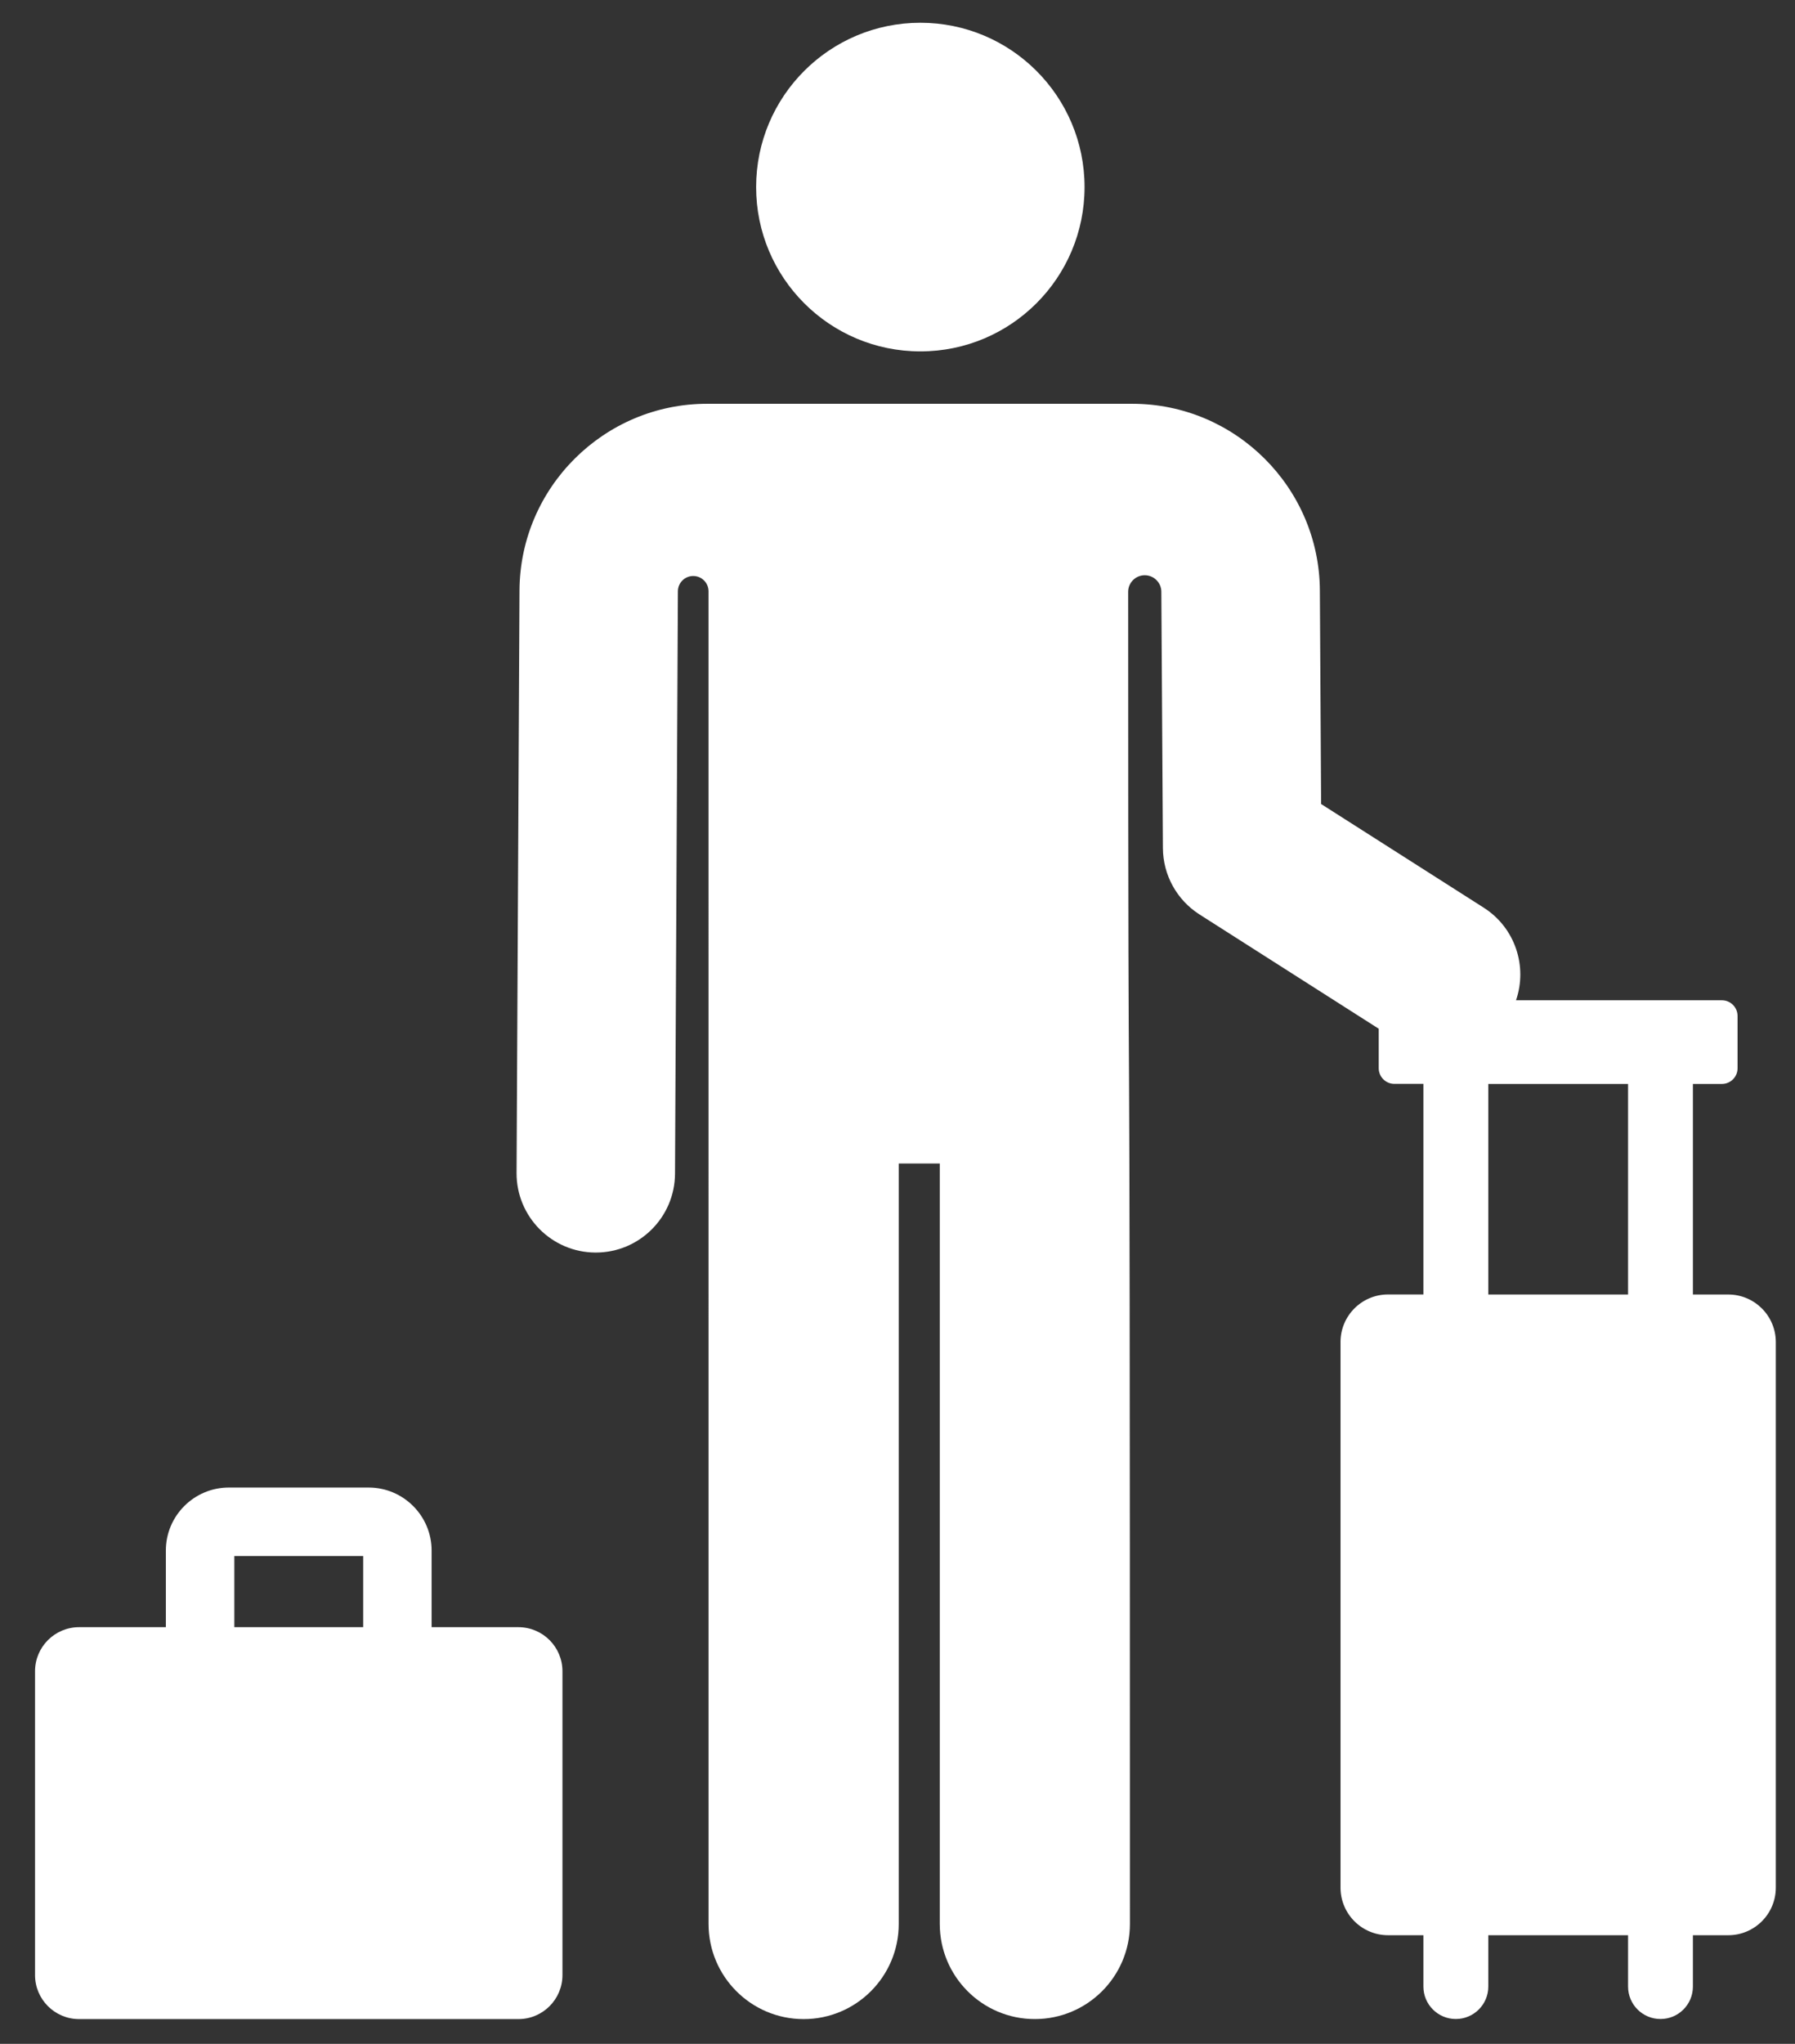 <?xml version="1.0" encoding="utf-8"?>
<!-- Generator: Adobe Illustrator 16.0.0, SVG Export Plug-In . SVG Version: 6.00 Build 0)  -->
<!DOCTYPE svg PUBLIC "-//W3C//DTD SVG 1.1//EN" "http://www.w3.org/Graphics/SVG/1.1/DTD/svg11.dtd">
<svg version="1.1" id="Capa_1" xmlns="http://www.w3.org/2000/svg" xmlns:xlink="http://www.w3.org/1999/xlink" x="0px" y="0px"
	 width="58px" height="66px" viewBox="0 0 58 66" enable-background="new 0 0 58 66" xml:space="preserve">
<rect x="0" y="0" width="58" height="66" fill="#333333" stroke="none"/>
<path fill="#FFFFFF" d="M16.75,52.544h-2.804v-2.475c0-1.121-0.913-2.034-2.034-2.034H7.394c-1.122,0-2.035,0.913-2.035,2.034v2.475H2.556
	c-0.786,0-1.424,0.638-1.424,1.424v9.81c0,0.785,0.638,1.422,1.424,1.422H16.75c0.787,0,1.424-0.638,1.424-1.422v-9.81
	C18.174,53.182,17.537,52.544,16.75,52.544L16.75,52.544z M11.734,52.544H7.572v-2.297h4.163V52.544z M11.734,52.544"/>
<path fill="#FFFFFF" d="M35.044,6.041c0,2.931-2.375,5.306-5.305,5.306c-2.931,0-5.307-2.375-5.307-5.306c0-2.93,2.375-5.306,5.307-5.306
	C32.669,0.735,35.044,3.111,35.044,6.041L35.044,6.041z"/>
<path fill="#FFFFFF" d="M55.844,41.802h-1.143v-6.8h0.938c0.279,0,0.505-0.227,0.505-0.506v-1.688c0-0.28-0.226-0.507-0.505-0.507h-6.654
	c0.377-1.093-0.024-2.341-1.042-2.99l-5.255-3.348l-0.041-6.897c-0.017-3.324-2.736-6.027-6.058-6.027H22.844
	c-3.324,0-6.042,2.704-6.058,6.027l-0.095,18.809c-0.006,1.413,1.134,2.565,2.547,2.572h0.013c1.408,0,2.553-1.138,2.56-2.548
	l0.093-18.807c0.002-0.273,0.224-0.493,0.497-0.492s0.493,0.221,0.493,0.495l0.001,43.032c0,1.697,1.375,3.073,3.073,3.073
	c1.696,0,3.072-1.376,3.072-3.073V37.571h1.326v24.556c0,1.697,1.375,3.072,3.071,3.072c1.697,0,3.073-1.375,3.073-3.072
	c0-40.09-0.056-18.119-0.057-43.016c0-0.292,0.236-0.531,0.528-0.536c0.291-0.004,0.535,0.227,0.544,0.518v0.001l0.051,8.293
	c0.004,0.869,0.45,1.676,1.184,2.143l5.789,3.689v1.275c0,0.279,0.227,0.506,0.506,0.506h0.938v6.8h-1.142
	c-0.849,0-1.536,0.688-1.536,1.535v17.619c0,0.85,0.688,1.537,1.536,1.537h1.142v1.659c0,0.578,0.47,1.047,1.047,1.047
	c0.579,0,1.05-0.469,1.05-1.047v-1.659h4.516v1.659c0,0.578,0.469,1.047,1.049,1.047c0.578,0,1.046-0.469,1.046-1.047v-1.659h1.144
	c0.847,0,1.535-0.688,1.535-1.537V43.337C57.379,42.489,56.691,41.802,55.844,41.802L55.844,41.802z M52.606,41.802h-4.516v-6.8
	h4.516V41.802z M52.606,41.802"/>
</svg>
